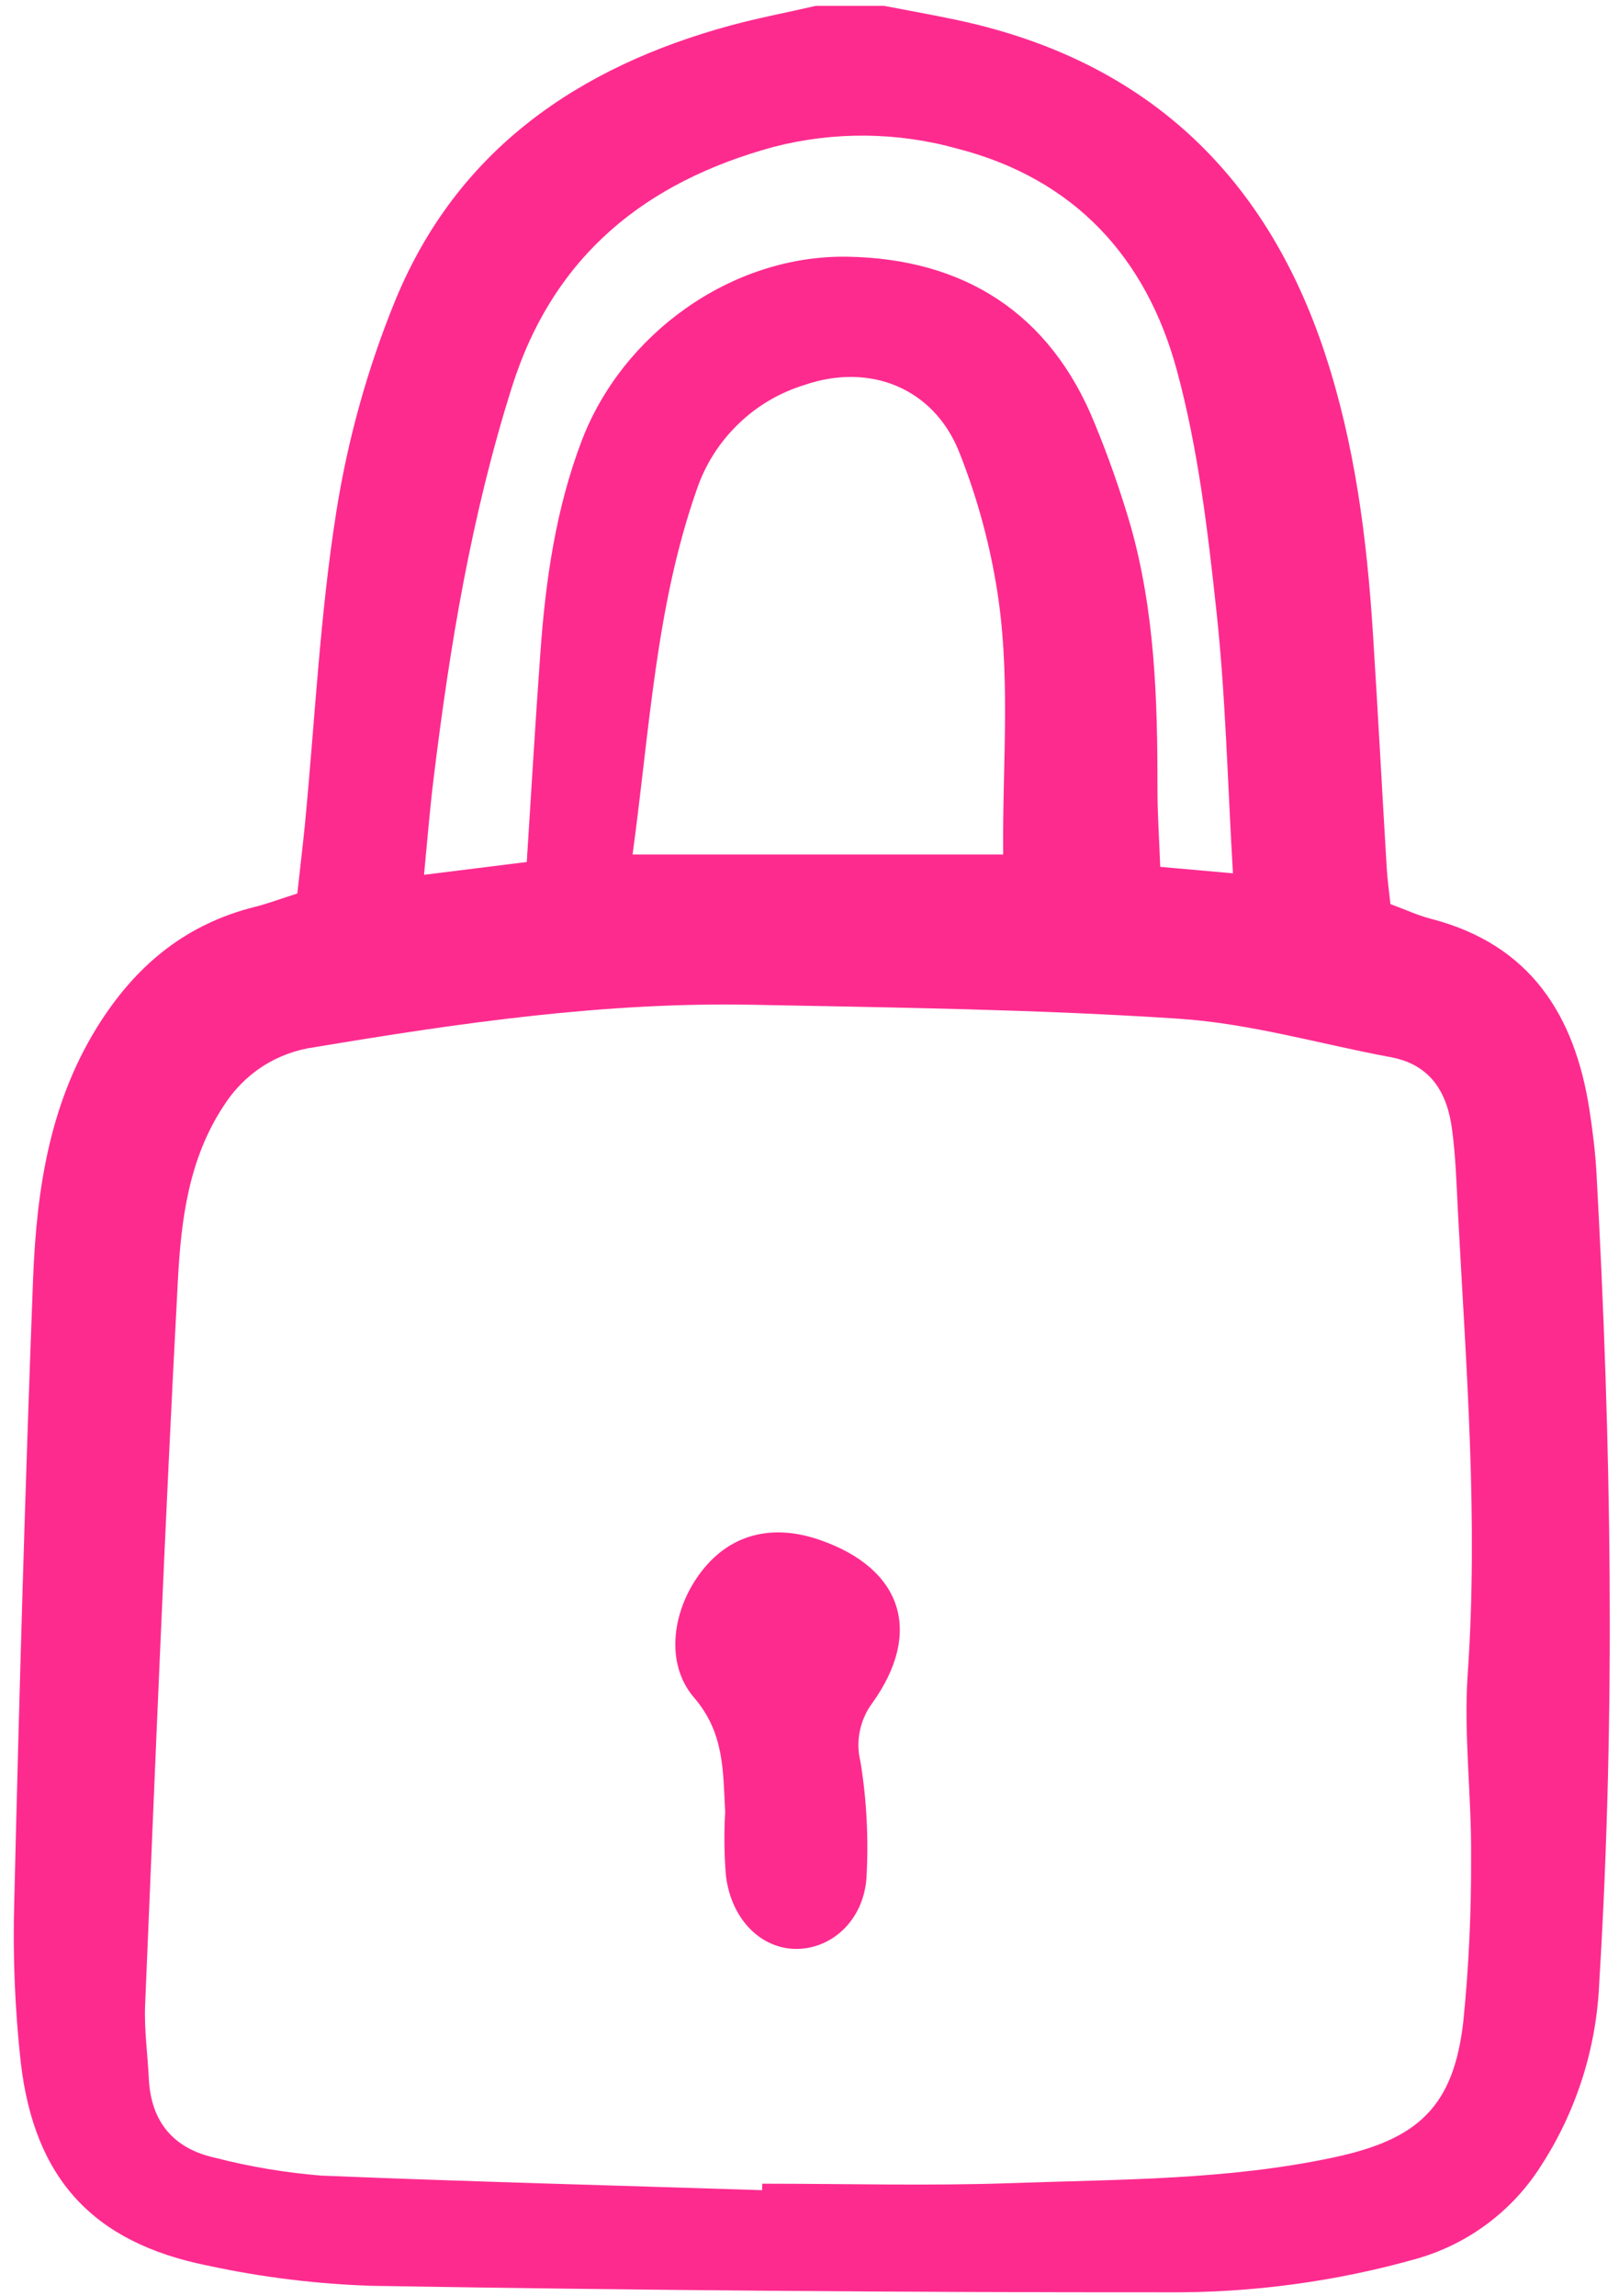<?xml version="1.0" encoding="utf-8"?>
<!-- Generator: Adobe Illustrator 27.9.0, SVG Export Plug-In . SVG Version: 6.00 Build 0)  -->
<svg version="1.1" id="Camada_1" xmlns="http://www.w3.org/2000/svg" xmlns:xlink="http://www.w3.org/1999/xlink" x="0px" y="0px"
	 viewBox="0 0 110 156" style="enable-background:new 0 0 110 156;" xml:space="preserve">
<style type="text/css">
	.st0{clip-path:url(#SVGID_00000047761641754344465030000001660793950216829087_);}
	.st1{fill:#FE2B8F;}
</style>
<g>
	<defs>
		<rect id="SVGID_1_" x="0.78" width="109" height="156"/>
	</defs>
	<clipPath id="SVGID_00000130624294540661335920000009053533947483556748_">
		<use xlink:href="#SVGID_1_"  style="overflow:visible;"/>
	</clipPath>
	<g style="clip-path:url(#SVGID_00000130624294540661335920000009053533947483556748_);">
		<path class="st1" d="M60.08,0.4c1.5,0.29,3.01,0.56,4.51,0.87c12.9,2.61,21.32,10.29,25.43,22.74c2.03,6.15,2.85,12.55,3.26,19
			c0.34,5.32,0.62,10.65,0.94,15.98c0.05,0.77,0.15,1.53,0.25,2.43c0.96,0.35,1.85,0.77,2.79,1.01c6.69,1.74,9.73,6.5,10.73,12.95
			c0.22,1.43,0.4,2.87,0.48,4.31c1.01,18.32,1.31,36.65,0.19,54.97c-0.18,4.47-1.56,8.8-4,12.54c-1.93,3.02-4.9,5.23-8.34,6.23
			c-5.56,1.58-11.32,2.35-17.09,2.3c-17.98,0.01-35.95-0.14-53.93-0.44c-3.77-0.12-7.52-0.58-11.21-1.38
			c-7.79-1.57-11.76-5.91-12.68-13.8c-0.4-3.65-0.55-7.31-0.44-10.98c0.34-14.11,0.74-28.22,1.28-42.32
			C2.5,80.67,3.4,74.68,6.89,69.32c2.56-3.93,5.88-6.57,10.42-7.71c0.85-0.21,1.69-0.53,2.89-0.91c0.16-1.49,0.36-3.1,0.52-4.72
			c0.68-7.08,1.02-14.2,2.13-21.21c0.78-4.93,2.12-9.75,4.01-14.37c4.2-10.21,12.42-15.86,22.81-18.68c1.9-0.51,3.84-0.88,5.75-1.32
			L60.08,0.4z M51.78,148.79c0-0.15,0.01-0.3,0.01-0.44c5.66,0,11.33,0.16,16.98-0.04c7.31-0.26,14.65-0.2,21.87-1.75
			c5.73-1.22,8.12-3.46,8.78-9.21c0.38-3.75,0.55-7.53,0.53-11.3c0.03-4.11-0.51-8.25-0.23-12.33c0.73-10.47-0.11-20.89-0.66-31.32
			c-0.1-1.89-0.15-3.78-0.4-5.65c-0.32-2.49-1.43-4.42-4.17-4.93c-4.79-0.89-9.54-2.29-14.37-2.61c-9.63-0.64-19.3-0.76-28.95-0.95
			c-10.03-0.2-19.92,1.23-29.78,2.88c-1.26,0.17-2.47,0.61-3.54,1.3c-1.07,0.69-1.97,1.61-2.65,2.68
			c-2.38,3.61-2.89,7.72-3.11,11.78c-0.88,16.43-1.54,32.87-2.23,49.31c-0.07,1.66,0.17,3.33,0.25,4.99
			c0.14,2.95,1.68,4.77,4.51,5.39c2.36,0.61,4.77,1.01,7.19,1.21C31.81,148.21,41.8,148.47,51.78,148.79z M83.77,59.33
			c-0.37-6.29-0.5-12.07-1.12-17.79c-0.59-5.5-1.25-11.07-2.69-16.38c-2.07-7.65-6.95-13.01-14.91-15.06
			c-4.08-1.14-8.39-1.18-12.49-0.12c-8.69,2.37-14.95,7.37-17.77,16.29c-2.76,8.72-4.24,17.67-5.34,26.71
			c-0.25,2.03-0.41,4.07-0.64,6.45l6.98-0.87c0.32-4.99,0.59-9.64,0.93-14.28c0.35-4.89,1.05-9.73,2.8-14.33
			c2.77-7.28,10.2-12.64,18.06-12.51c7.87,0.13,13.77,3.8,16.81,11.36c0.93,2.25,1.73,4.55,2.42,6.89
			c1.65,5.83,1.84,11.82,1.83,17.84c0,1.74,0.12,3.47,0.19,5.36L83.77,59.33z M68.16,58.04c-0.07-6.12,0.57-12.32-0.5-18.46
			c-0.52-3.05-1.36-6.04-2.51-8.92c-1.74-4.3-6.04-6.02-10.45-4.52c-1.71,0.52-3.27,1.43-4.55,2.68c-1.28,1.24-2.25,2.77-2.82,4.47
			c-2.77,7.9-3.18,16.19-4.35,24.76H68.16z"/>
		<path class="st1" d="M49.27,123.09c-0.15-2.75-0.04-5.36-2.12-7.77c-2.02-2.35-1.47-6.06,0.57-8.64c1.94-2.46,4.77-3.19,8.02-2.05
			c5.55,1.94,6.99,6.24,3.52,11.08c-0.42,0.56-0.7,1.21-0.84,1.89s-0.13,1.39,0.04,2.07c0.43,2.62,0.56,5.28,0.41,7.93
			c-0.22,2.88-2.34,4.75-4.67,4.8c-2.45,0.05-4.52-1.97-4.88-4.99C49.2,125.97,49.19,124.53,49.27,123.09z"/>
	</g>
</g>
</svg>
